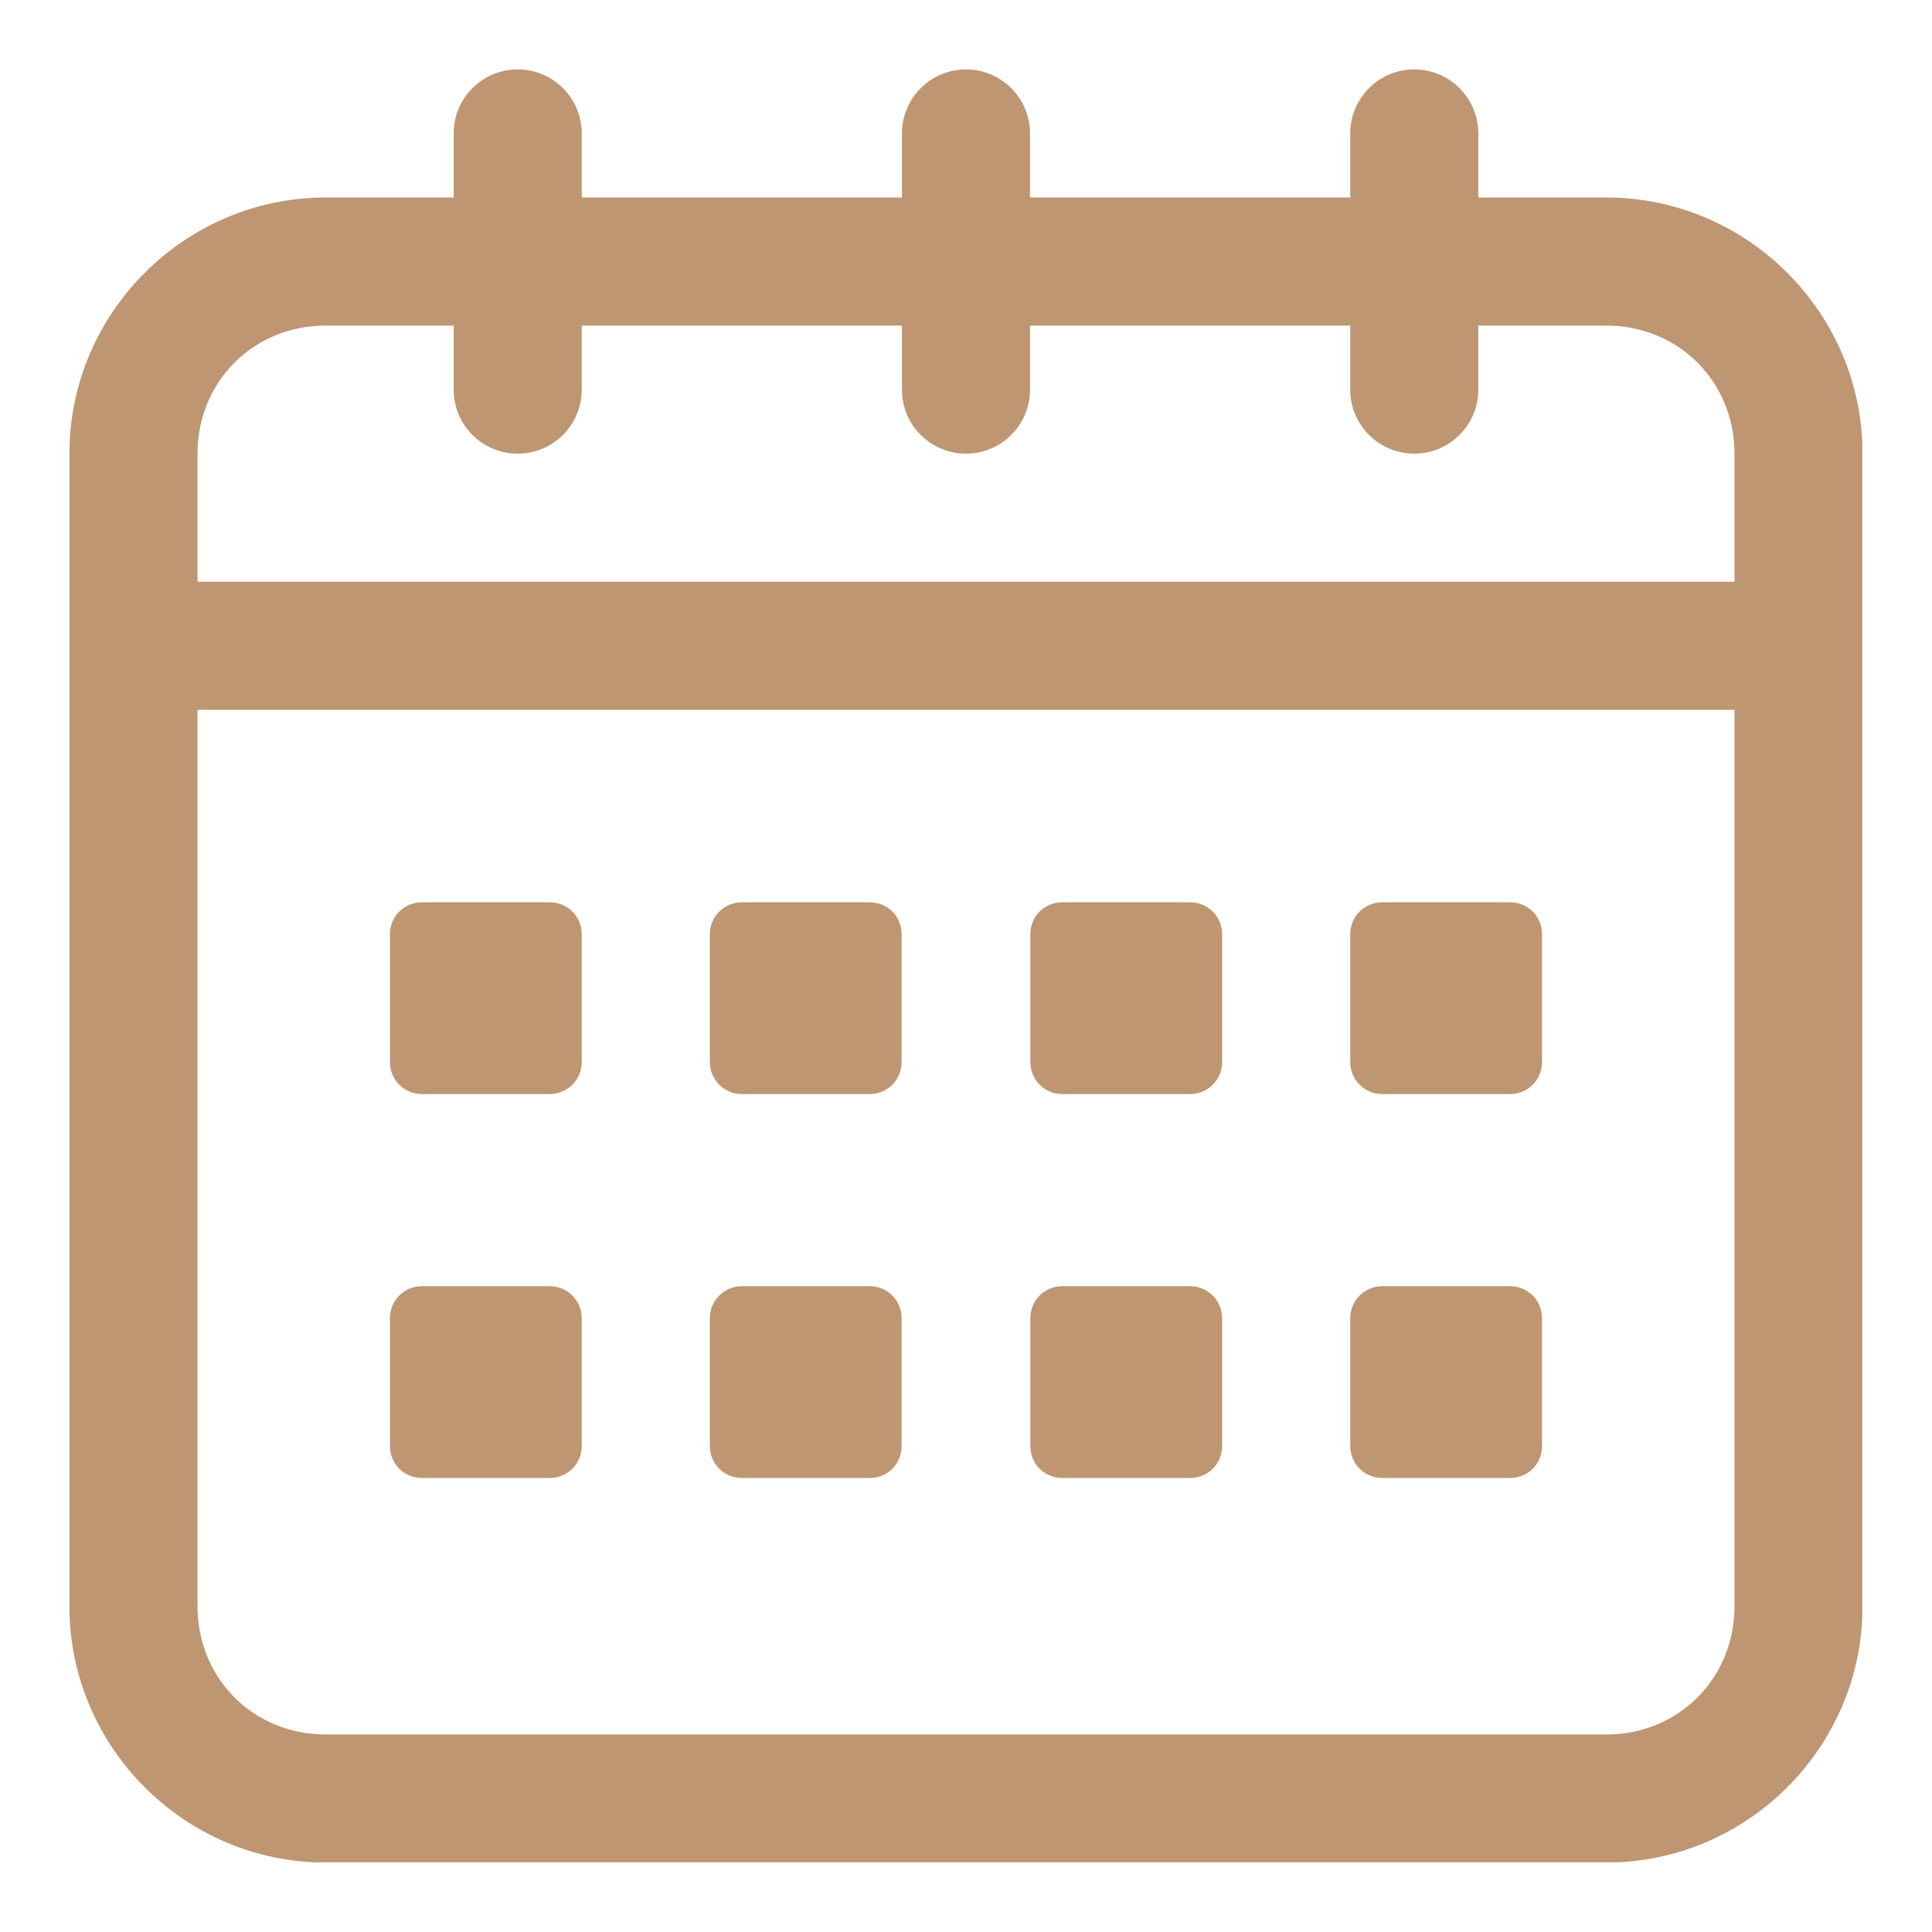 <svg version="1.0" preserveAspectRatio="xMidYMid meet" height="500" viewBox="0 0 375 375" zoomAndPan="magnify" width="500" xmlns:xlink="http://www.w3.org/1999/xlink" xmlns="http://www.w3.org/2000/svg"><defs><clipPath id="5274900a32"><path clip-rule="nonzero" d="M 13.473 13.473 L 361.473 13.473 L 361.473 361.473 L 13.473 361.473 Z M 13.473 13.473"></path></clipPath></defs><g clip-path="url(#5274900a32)"><path fill-rule="nonzero" fill-opacity="1" d="M 100.484 13.473 C 93.621 13.473 88.055 19.043 88.055 25.902 L 88.055 38.336 L 63.195 38.336 C 35.875 38.336 13.473 60.734 13.473 88.055 L 13.473 311.801 C 13.473 339.121 35.875 361.52 63.195 361.52 L 311.801 361.52 C 339.121 361.52 361.52 339.121 361.52 311.801 L 361.52 88.055 C 361.52 60.734 339.121 38.336 311.801 38.336 L 286.938 38.336 L 286.938 25.902 C 286.938 19.043 281.371 13.473 274.508 13.473 C 267.645 13.473 262.078 19.043 262.078 25.902 L 262.078 38.336 L 199.926 38.336 L 199.926 25.902 C 199.926 19.043 194.359 13.473 187.496 13.473 C 180.633 13.473 175.066 19.043 175.066 25.902 L 175.066 38.336 L 112.914 38.336 L 112.914 25.902 C 112.914 19.043 107.348 13.473 100.484 13.473 Z M 63.195 63.195 L 88.055 63.195 L 88.055 75.625 C 88.055 82.488 93.621 88.055 100.484 88.055 C 107.348 88.055 112.914 82.488 112.914 75.625 L 112.914 63.195 L 175.066 63.195 L 175.066 75.625 C 175.066 82.488 180.633 88.055 187.496 88.055 C 194.359 88.055 199.926 82.488 199.926 75.625 L 199.926 63.195 L 262.078 63.195 L 262.078 75.625 C 262.078 82.488 267.645 88.055 274.508 88.055 C 281.371 88.055 286.938 82.488 286.938 75.625 L 286.938 63.195 L 311.801 63.195 C 325.785 63.195 336.66 74.07 336.66 88.055 L 336.66 112.914 L 38.336 112.914 L 38.336 88.055 C 38.336 74.07 49.211 63.195 63.195 63.195 Z M 38.336 137.777 L 336.66 137.777 L 336.66 311.801 C 336.66 325.785 325.785 336.66 311.801 336.66 L 63.195 336.66 C 49.211 336.66 38.336 325.785 38.336 311.801 Z M 38.336 137.777" fill="#be9672"></path></g><path fill-rule="nonzero" fill-opacity="1" d="M 81.906 175.133 L 106.699 175.133 C 110.133 175.133 112.914 177.852 112.914 181.348 L 112.914 206.141 C 112.914 209.574 110.133 212.359 106.699 212.359 L 81.906 212.359 C 78.41 212.359 75.691 209.574 75.691 206.141 L 75.691 181.348 C 75.691 177.852 78.41 175.133 81.906 175.133 Z M 81.906 175.133" fill="#be9672"></path><path fill-rule="nonzero" fill-opacity="1" d="M 143.992 175.133 L 168.785 175.133 C 172.281 175.133 175.004 177.852 175.004 181.348 L 175.004 206.141 C 175.004 209.574 172.281 212.359 168.785 212.359 L 143.992 212.359 C 140.559 212.359 137.777 209.574 137.777 206.141 L 137.777 181.348 C 137.777 177.852 140.559 175.133 143.992 175.133 Z M 143.992 175.133" fill="#be9672"></path><path fill-rule="nonzero" fill-opacity="1" d="M 206.207 175.133 L 231.004 175.133 C 234.434 175.133 237.219 177.852 237.219 181.348 L 237.219 206.141 C 237.219 209.574 234.434 212.359 231.004 212.359 L 206.207 212.359 C 202.711 212.359 199.992 209.574 199.992 206.141 L 199.992 181.348 C 199.992 177.852 202.711 175.133 206.207 175.133 Z M 206.207 175.133" fill="#be9672"></path><path fill-rule="nonzero" fill-opacity="1" d="M 268.293 175.133 L 293.09 175.133 C 296.586 175.133 299.305 177.852 299.305 181.348 L 299.305 206.141 C 299.305 209.574 296.586 212.359 293.09 212.359 L 268.293 212.359 C 264.863 212.359 262.078 209.574 262.078 206.141 L 262.078 181.348 C 262.078 177.852 264.863 175.133 268.293 175.133 Z M 268.293 175.133" fill="#be9672"></path><path fill-rule="nonzero" fill-opacity="1" d="M 81.906 249.648 L 106.699 249.648 C 110.133 249.648 112.914 252.434 112.914 255.863 L 112.914 280.66 C 112.914 284.156 110.133 286.875 106.699 286.875 L 81.906 286.875 C 78.41 286.875 75.691 284.156 75.691 280.66 L 75.691 255.863 C 75.691 252.434 78.41 249.648 81.906 249.648 Z M 81.906 249.648" fill="#be9672"></path><path fill-rule="nonzero" fill-opacity="1" d="M 143.992 249.648 L 168.785 249.648 C 172.281 249.648 175.004 252.434 175.004 255.863 L 175.004 280.66 C 175.004 284.156 172.281 286.875 168.785 286.875 L 143.992 286.875 C 140.559 286.875 137.777 284.156 137.777 280.66 L 137.777 255.863 C 137.777 252.434 140.559 249.648 143.992 249.648 Z M 143.992 249.648" fill="#be9672"></path><path fill-rule="nonzero" fill-opacity="1" d="M 206.207 249.648 L 231.004 249.648 C 234.434 249.648 237.219 252.434 237.219 255.863 L 237.219 280.66 C 237.219 284.156 234.434 286.875 231.004 286.875 L 206.207 286.875 C 202.711 286.875 199.992 284.156 199.992 280.66 L 199.992 255.863 C 199.992 252.434 202.711 249.648 206.207 249.648 Z M 206.207 249.648" fill="#be9672"></path><path fill-rule="nonzero" fill-opacity="1" d="M 268.293 249.648 L 293.09 249.648 C 296.586 249.648 299.305 252.434 299.305 255.863 L 299.305 280.66 C 299.305 284.156 296.586 286.875 293.09 286.875 L 268.293 286.875 C 264.863 286.875 262.078 284.156 262.078 280.66 L 262.078 255.863 C 262.078 252.434 264.863 249.648 268.293 249.648 Z M 268.293 249.648" fill="#be9672"></path></svg>